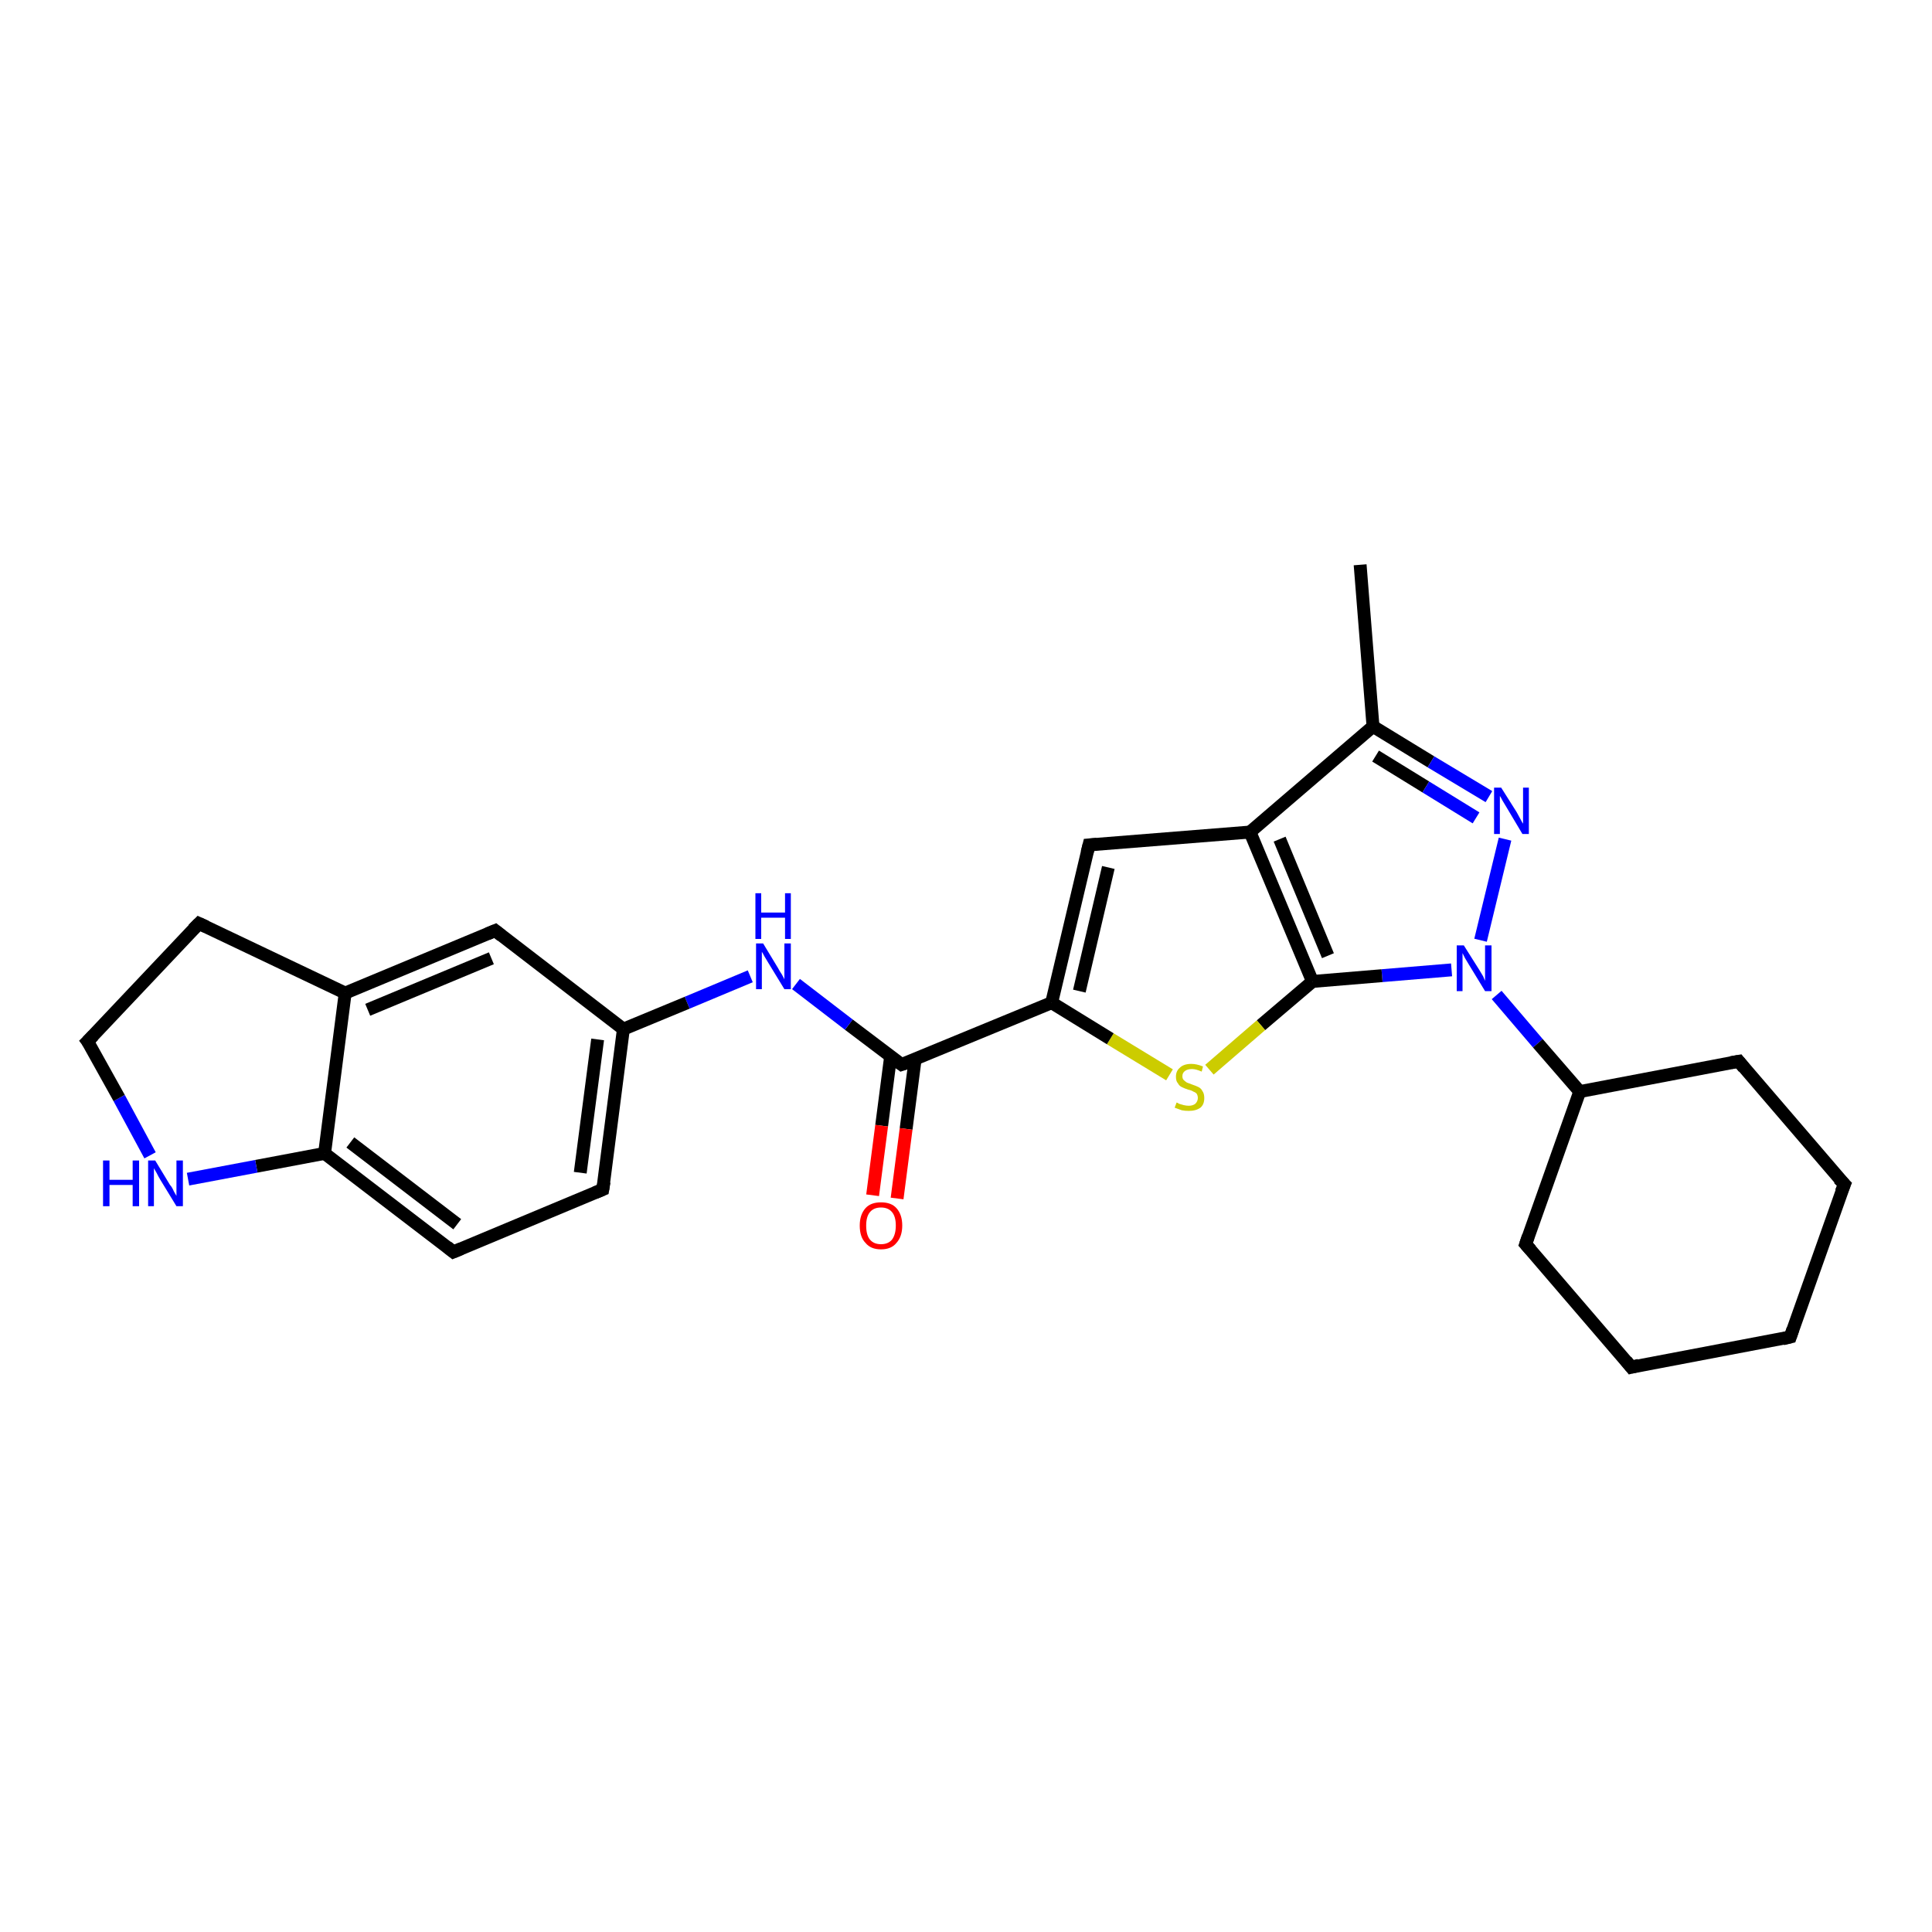 <?xml version='1.0' encoding='iso-8859-1'?>
<svg version='1.1' baseProfile='full'
              xmlns='http://www.w3.org/2000/svg'
                      xmlns:rdkit='http://www.rdkit.org/xml'
                      xmlns:xlink='http://www.w3.org/1999/xlink'
                  xml:space='preserve'
width='300px' height='300px' viewBox='0 0 300 300'>
<!-- END OF HEADER -->
<rect style='opacity:1.0;fill:#FFFFFF;stroke:none' width='300.0' height='300.0' x='0.0' y='0.0'> </rect>
<path class='bond-0 atom-0 atom-1' d='M 211.2,87.7 L 213.2,112.8' style='fill:none;fill-rule:evenodd;stroke:#000000;stroke-width:2.0px;stroke-linecap:butt;stroke-linejoin:miter;stroke-opacity:1' />
<path class='bond-1 atom-1 atom-2' d='M 213.2,112.8 L 222.2,118.3' style='fill:none;fill-rule:evenodd;stroke:#000000;stroke-width:2.0px;stroke-linecap:butt;stroke-linejoin:miter;stroke-opacity:1' />
<path class='bond-1 atom-1 atom-2' d='M 222.2,118.3 L 231.2,123.7' style='fill:none;fill-rule:evenodd;stroke:#0000FF;stroke-width:2.0px;stroke-linecap:butt;stroke-linejoin:miter;stroke-opacity:1' />
<path class='bond-1 atom-1 atom-2' d='M 213.6,117.4 L 221.4,122.2' style='fill:none;fill-rule:evenodd;stroke:#000000;stroke-width:2.0px;stroke-linecap:butt;stroke-linejoin:miter;stroke-opacity:1' />
<path class='bond-1 atom-1 atom-2' d='M 221.4,122.2 L 229.2,127.0' style='fill:none;fill-rule:evenodd;stroke:#0000FF;stroke-width:2.0px;stroke-linecap:butt;stroke-linejoin:miter;stroke-opacity:1' />
<path class='bond-2 atom-2 atom-3' d='M 233.7,130.3 L 229.9,146.0' style='fill:none;fill-rule:evenodd;stroke:#0000FF;stroke-width:2.0px;stroke-linecap:butt;stroke-linejoin:miter;stroke-opacity:1' />
<path class='bond-3 atom-3 atom-4' d='M 232.4,154.5 L 238.8,162.0' style='fill:none;fill-rule:evenodd;stroke:#0000FF;stroke-width:2.0px;stroke-linecap:butt;stroke-linejoin:miter;stroke-opacity:1' />
<path class='bond-3 atom-3 atom-4' d='M 238.8,162.0 L 245.3,169.5' style='fill:none;fill-rule:evenodd;stroke:#000000;stroke-width:2.0px;stroke-linecap:butt;stroke-linejoin:miter;stroke-opacity:1' />
<path class='bond-4 atom-4 atom-5' d='M 245.3,169.5 L 236.9,193.2' style='fill:none;fill-rule:evenodd;stroke:#000000;stroke-width:2.0px;stroke-linecap:butt;stroke-linejoin:miter;stroke-opacity:1' />
<path class='bond-5 atom-5 atom-6' d='M 236.9,193.2 L 253.3,212.3' style='fill:none;fill-rule:evenodd;stroke:#000000;stroke-width:2.0px;stroke-linecap:butt;stroke-linejoin:miter;stroke-opacity:1' />
<path class='bond-6 atom-6 atom-7' d='M 253.3,212.3 L 278.0,207.6' style='fill:none;fill-rule:evenodd;stroke:#000000;stroke-width:2.0px;stroke-linecap:butt;stroke-linejoin:miter;stroke-opacity:1' />
<path class='bond-7 atom-7 atom-8' d='M 278.0,207.6 L 286.4,183.9' style='fill:none;fill-rule:evenodd;stroke:#000000;stroke-width:2.0px;stroke-linecap:butt;stroke-linejoin:miter;stroke-opacity:1' />
<path class='bond-8 atom-8 atom-9' d='M 286.4,183.9 L 270.0,164.8' style='fill:none;fill-rule:evenodd;stroke:#000000;stroke-width:2.0px;stroke-linecap:butt;stroke-linejoin:miter;stroke-opacity:1' />
<path class='bond-9 atom-3 atom-10' d='M 225.4,150.6 L 214.6,151.5' style='fill:none;fill-rule:evenodd;stroke:#0000FF;stroke-width:2.0px;stroke-linecap:butt;stroke-linejoin:miter;stroke-opacity:1' />
<path class='bond-9 atom-3 atom-10' d='M 214.6,151.5 L 203.8,152.4' style='fill:none;fill-rule:evenodd;stroke:#000000;stroke-width:2.0px;stroke-linecap:butt;stroke-linejoin:miter;stroke-opacity:1' />
<path class='bond-10 atom-10 atom-11' d='M 203.8,152.4 L 195.8,159.2' style='fill:none;fill-rule:evenodd;stroke:#000000;stroke-width:2.0px;stroke-linecap:butt;stroke-linejoin:miter;stroke-opacity:1' />
<path class='bond-10 atom-10 atom-11' d='M 195.8,159.2 L 187.8,166.1' style='fill:none;fill-rule:evenodd;stroke:#CCCC00;stroke-width:2.0px;stroke-linecap:butt;stroke-linejoin:miter;stroke-opacity:1' />
<path class='bond-11 atom-11 atom-12' d='M 181.6,166.9 L 172.4,161.3' style='fill:none;fill-rule:evenodd;stroke:#CCCC00;stroke-width:2.0px;stroke-linecap:butt;stroke-linejoin:miter;stroke-opacity:1' />
<path class='bond-11 atom-11 atom-12' d='M 172.4,161.3 L 163.3,155.7' style='fill:none;fill-rule:evenodd;stroke:#000000;stroke-width:2.0px;stroke-linecap:butt;stroke-linejoin:miter;stroke-opacity:1' />
<path class='bond-12 atom-12 atom-13' d='M 163.3,155.7 L 169.1,131.2' style='fill:none;fill-rule:evenodd;stroke:#000000;stroke-width:2.0px;stroke-linecap:butt;stroke-linejoin:miter;stroke-opacity:1' />
<path class='bond-12 atom-12 atom-13' d='M 167.6,153.9 L 172.1,134.7' style='fill:none;fill-rule:evenodd;stroke:#000000;stroke-width:2.0px;stroke-linecap:butt;stroke-linejoin:miter;stroke-opacity:1' />
<path class='bond-13 atom-13 atom-14' d='M 169.1,131.2 L 194.1,129.2' style='fill:none;fill-rule:evenodd;stroke:#000000;stroke-width:2.0px;stroke-linecap:butt;stroke-linejoin:miter;stroke-opacity:1' />
<path class='bond-14 atom-12 atom-15' d='M 163.3,155.7 L 140.0,165.3' style='fill:none;fill-rule:evenodd;stroke:#000000;stroke-width:2.0px;stroke-linecap:butt;stroke-linejoin:miter;stroke-opacity:1' />
<path class='bond-15 atom-15 atom-16' d='M 138.3,164.0 L 136.9,174.8' style='fill:none;fill-rule:evenodd;stroke:#000000;stroke-width:2.0px;stroke-linecap:butt;stroke-linejoin:miter;stroke-opacity:1' />
<path class='bond-15 atom-15 atom-16' d='M 136.9,174.8 L 135.5,185.6' style='fill:none;fill-rule:evenodd;stroke:#FF0000;stroke-width:2.0px;stroke-linecap:butt;stroke-linejoin:miter;stroke-opacity:1' />
<path class='bond-15 atom-15 atom-16' d='M 142.1,164.5 L 140.7,175.3' style='fill:none;fill-rule:evenodd;stroke:#000000;stroke-width:2.0px;stroke-linecap:butt;stroke-linejoin:miter;stroke-opacity:1' />
<path class='bond-15 atom-15 atom-16' d='M 140.7,175.3 L 139.3,186.1' style='fill:none;fill-rule:evenodd;stroke:#FF0000;stroke-width:2.0px;stroke-linecap:butt;stroke-linejoin:miter;stroke-opacity:1' />
<path class='bond-16 atom-15 atom-17' d='M 140.0,165.3 L 131.8,159.1' style='fill:none;fill-rule:evenodd;stroke:#000000;stroke-width:2.0px;stroke-linecap:butt;stroke-linejoin:miter;stroke-opacity:1' />
<path class='bond-16 atom-15 atom-17' d='M 131.8,159.1 L 123.6,152.8' style='fill:none;fill-rule:evenodd;stroke:#0000FF;stroke-width:2.0px;stroke-linecap:butt;stroke-linejoin:miter;stroke-opacity:1' />
<path class='bond-17 atom-17 atom-18' d='M 116.5,151.6 L 106.7,155.7' style='fill:none;fill-rule:evenodd;stroke:#0000FF;stroke-width:2.0px;stroke-linecap:butt;stroke-linejoin:miter;stroke-opacity:1' />
<path class='bond-17 atom-17 atom-18' d='M 106.7,155.7 L 96.8,159.8' style='fill:none;fill-rule:evenodd;stroke:#000000;stroke-width:2.0px;stroke-linecap:butt;stroke-linejoin:miter;stroke-opacity:1' />
<path class='bond-18 atom-18 atom-19' d='M 96.8,159.8 L 93.6,184.7' style='fill:none;fill-rule:evenodd;stroke:#000000;stroke-width:2.0px;stroke-linecap:butt;stroke-linejoin:miter;stroke-opacity:1' />
<path class='bond-18 atom-18 atom-19' d='M 92.8,161.4 L 90.1,182.1' style='fill:none;fill-rule:evenodd;stroke:#000000;stroke-width:2.0px;stroke-linecap:butt;stroke-linejoin:miter;stroke-opacity:1' />
<path class='bond-19 atom-19 atom-20' d='M 93.6,184.7 L 70.4,194.4' style='fill:none;fill-rule:evenodd;stroke:#000000;stroke-width:2.0px;stroke-linecap:butt;stroke-linejoin:miter;stroke-opacity:1' />
<path class='bond-20 atom-20 atom-21' d='M 70.4,194.4 L 50.4,179.1' style='fill:none;fill-rule:evenodd;stroke:#000000;stroke-width:2.0px;stroke-linecap:butt;stroke-linejoin:miter;stroke-opacity:1' />
<path class='bond-20 atom-20 atom-21' d='M 71.0,190.1 L 54.4,177.4' style='fill:none;fill-rule:evenodd;stroke:#000000;stroke-width:2.0px;stroke-linecap:butt;stroke-linejoin:miter;stroke-opacity:1' />
<path class='bond-21 atom-21 atom-22' d='M 50.4,179.1 L 39.8,181.1' style='fill:none;fill-rule:evenodd;stroke:#000000;stroke-width:2.0px;stroke-linecap:butt;stroke-linejoin:miter;stroke-opacity:1' />
<path class='bond-21 atom-21 atom-22' d='M 39.8,181.1 L 29.2,183.1' style='fill:none;fill-rule:evenodd;stroke:#0000FF;stroke-width:2.0px;stroke-linecap:butt;stroke-linejoin:miter;stroke-opacity:1' />
<path class='bond-22 atom-22 atom-23' d='M 23.3,179.4 L 18.5,170.5' style='fill:none;fill-rule:evenodd;stroke:#0000FF;stroke-width:2.0px;stroke-linecap:butt;stroke-linejoin:miter;stroke-opacity:1' />
<path class='bond-22 atom-22 atom-23' d='M 18.5,170.5 L 13.6,161.7' style='fill:none;fill-rule:evenodd;stroke:#000000;stroke-width:2.0px;stroke-linecap:butt;stroke-linejoin:miter;stroke-opacity:1' />
<path class='bond-23 atom-23 atom-24' d='M 13.6,161.7 L 30.9,143.4' style='fill:none;fill-rule:evenodd;stroke:#000000;stroke-width:2.0px;stroke-linecap:butt;stroke-linejoin:miter;stroke-opacity:1' />
<path class='bond-24 atom-24 atom-25' d='M 30.9,143.4 L 53.6,154.2' style='fill:none;fill-rule:evenodd;stroke:#000000;stroke-width:2.0px;stroke-linecap:butt;stroke-linejoin:miter;stroke-opacity:1' />
<path class='bond-25 atom-25 atom-26' d='M 53.6,154.2 L 76.9,144.5' style='fill:none;fill-rule:evenodd;stroke:#000000;stroke-width:2.0px;stroke-linecap:butt;stroke-linejoin:miter;stroke-opacity:1' />
<path class='bond-25 atom-25 atom-26' d='M 57.1,156.8 L 76.3,148.8' style='fill:none;fill-rule:evenodd;stroke:#000000;stroke-width:2.0px;stroke-linecap:butt;stroke-linejoin:miter;stroke-opacity:1' />
<path class='bond-26 atom-14 atom-1' d='M 194.1,129.2 L 213.2,112.8' style='fill:none;fill-rule:evenodd;stroke:#000000;stroke-width:2.0px;stroke-linecap:butt;stroke-linejoin:miter;stroke-opacity:1' />
<path class='bond-27 atom-26 atom-18' d='M 76.9,144.5 L 96.8,159.8' style='fill:none;fill-rule:evenodd;stroke:#000000;stroke-width:2.0px;stroke-linecap:butt;stroke-linejoin:miter;stroke-opacity:1' />
<path class='bond-28 atom-9 atom-4' d='M 270.0,164.8 L 245.3,169.5' style='fill:none;fill-rule:evenodd;stroke:#000000;stroke-width:2.0px;stroke-linecap:butt;stroke-linejoin:miter;stroke-opacity:1' />
<path class='bond-29 atom-14 atom-10' d='M 194.1,129.2 L 203.8,152.4' style='fill:none;fill-rule:evenodd;stroke:#000000;stroke-width:2.0px;stroke-linecap:butt;stroke-linejoin:miter;stroke-opacity:1' />
<path class='bond-29 atom-14 atom-10' d='M 198.7,130.3 L 206.2,148.4' style='fill:none;fill-rule:evenodd;stroke:#000000;stroke-width:2.0px;stroke-linecap:butt;stroke-linejoin:miter;stroke-opacity:1' />
<path class='bond-30 atom-25 atom-21' d='M 53.6,154.2 L 50.4,179.1' style='fill:none;fill-rule:evenodd;stroke:#000000;stroke-width:2.0px;stroke-linecap:butt;stroke-linejoin:miter;stroke-opacity:1' />
<path d='M 237.3,192.0 L 236.9,193.2 L 237.7,194.1' style='fill:none;stroke:#000000;stroke-width:2.0px;stroke-linecap:butt;stroke-linejoin:miter;stroke-opacity:1;' />
<path d='M 252.5,211.3 L 253.3,212.3 L 254.5,212.0' style='fill:none;stroke:#000000;stroke-width:2.0px;stroke-linecap:butt;stroke-linejoin:miter;stroke-opacity:1;' />
<path d='M 276.8,207.9 L 278.0,207.6 L 278.4,206.4' style='fill:none;stroke:#000000;stroke-width:2.0px;stroke-linecap:butt;stroke-linejoin:miter;stroke-opacity:1;' />
<path d='M 285.9,185.1 L 286.4,183.9 L 285.5,183.0' style='fill:none;stroke:#000000;stroke-width:2.0px;stroke-linecap:butt;stroke-linejoin:miter;stroke-opacity:1;' />
<path d='M 270.8,165.8 L 270.0,164.8 L 268.8,165.0' style='fill:none;stroke:#000000;stroke-width:2.0px;stroke-linecap:butt;stroke-linejoin:miter;stroke-opacity:1;' />
<path d='M 168.8,132.4 L 169.1,131.2 L 170.3,131.1' style='fill:none;stroke:#000000;stroke-width:2.0px;stroke-linecap:butt;stroke-linejoin:miter;stroke-opacity:1;' />
<path d='M 141.2,164.9 L 140.0,165.3 L 139.6,165.0' style='fill:none;stroke:#000000;stroke-width:2.0px;stroke-linecap:butt;stroke-linejoin:miter;stroke-opacity:1;' />
<path d='M 93.8,183.5 L 93.6,184.7 L 92.4,185.2' style='fill:none;stroke:#000000;stroke-width:2.0px;stroke-linecap:butt;stroke-linejoin:miter;stroke-opacity:1;' />
<path d='M 71.6,193.9 L 70.4,194.4 L 69.4,193.6' style='fill:none;stroke:#000000;stroke-width:2.0px;stroke-linecap:butt;stroke-linejoin:miter;stroke-opacity:1;' />
<path d='M 13.9,162.1 L 13.6,161.7 L 14.5,160.8' style='fill:none;stroke:#000000;stroke-width:2.0px;stroke-linecap:butt;stroke-linejoin:miter;stroke-opacity:1;' />
<path d='M 30.0,144.3 L 30.9,143.4 L 32.0,143.9' style='fill:none;stroke:#000000;stroke-width:2.0px;stroke-linecap:butt;stroke-linejoin:miter;stroke-opacity:1;' />
<path d='M 75.7,145.0 L 76.9,144.5 L 77.9,145.3' style='fill:none;stroke:#000000;stroke-width:2.0px;stroke-linecap:butt;stroke-linejoin:miter;stroke-opacity:1;' />
<path class='atom-2' d='M 233.1 122.3
L 235.5 126.1
Q 235.7 126.5, 236.1 127.2
Q 236.4 127.8, 236.5 127.9
L 236.5 122.3
L 237.4 122.3
L 237.4 129.5
L 236.4 129.5
L 233.9 125.3
Q 233.6 124.8, 233.3 124.3
Q 233.0 123.7, 232.9 123.6
L 232.9 129.5
L 232.0 129.5
L 232.0 122.3
L 233.1 122.3
' fill='#0000FF'/>
<path class='atom-3' d='M 227.3 146.8
L 229.7 150.6
Q 229.9 150.9, 230.3 151.6
Q 230.6 152.3, 230.6 152.3
L 230.6 146.8
L 231.6 146.8
L 231.6 153.9
L 230.6 153.9
L 228.1 149.8
Q 227.8 149.3, 227.5 148.8
Q 227.2 148.2, 227.1 148.0
L 227.1 153.9
L 226.2 153.9
L 226.2 146.8
L 227.3 146.8
' fill='#0000FF'/>
<path class='atom-11' d='M 182.7 171.2
Q 182.8 171.2, 183.1 171.4
Q 183.5 171.5, 183.8 171.6
Q 184.2 171.7, 184.6 171.7
Q 185.2 171.7, 185.6 171.4
Q 186.0 171.0, 186.0 170.5
Q 186.0 170.1, 185.8 169.8
Q 185.6 169.6, 185.3 169.5
Q 185.0 169.3, 184.5 169.2
Q 183.9 169.0, 183.5 168.8
Q 183.1 168.6, 182.9 168.2
Q 182.6 167.9, 182.6 167.2
Q 182.6 166.3, 183.2 165.8
Q 183.8 165.2, 185.0 165.2
Q 185.8 165.2, 186.8 165.6
L 186.6 166.4
Q 185.7 166.0, 185.1 166.0
Q 184.4 166.0, 184.0 166.3
Q 183.6 166.6, 183.6 167.1
Q 183.6 167.5, 183.8 167.7
Q 184.0 167.9, 184.3 168.1
Q 184.6 168.2, 185.1 168.4
Q 185.7 168.6, 186.1 168.8
Q 186.5 169.0, 186.7 169.4
Q 187.0 169.8, 187.0 170.5
Q 187.0 171.5, 186.4 172.0
Q 185.7 172.5, 184.6 172.5
Q 184.0 172.5, 183.5 172.4
Q 183.0 172.2, 182.4 172.0
L 182.7 171.2
' fill='#CCCC00'/>
<path class='atom-16' d='M 133.5 190.3
Q 133.5 188.6, 134.4 187.6
Q 135.2 186.7, 136.8 186.7
Q 138.4 186.7, 139.2 187.6
Q 140.1 188.6, 140.1 190.3
Q 140.1 192.0, 139.2 193.0
Q 138.4 194.0, 136.8 194.0
Q 135.2 194.0, 134.4 193.0
Q 133.5 192.1, 133.5 190.3
M 136.8 193.2
Q 137.9 193.2, 138.5 192.5
Q 139.1 191.7, 139.1 190.3
Q 139.1 188.9, 138.5 188.2
Q 137.9 187.5, 136.8 187.5
Q 135.7 187.5, 135.1 188.2
Q 134.5 188.9, 134.5 190.3
Q 134.5 191.8, 135.1 192.5
Q 135.7 193.2, 136.8 193.2
' fill='#FF0000'/>
<path class='atom-17' d='M 118.5 146.5
L 120.8 150.3
Q 121.0 150.7, 121.4 151.3
Q 121.8 152.0, 121.8 152.1
L 121.8 146.5
L 122.8 146.5
L 122.8 153.6
L 121.8 153.6
L 119.3 149.5
Q 119.0 149.0, 118.7 148.5
Q 118.4 147.9, 118.3 147.8
L 118.3 153.6
L 117.4 153.6
L 117.4 146.5
L 118.5 146.5
' fill='#0000FF'/>
<path class='atom-17' d='M 117.3 138.7
L 118.2 138.7
L 118.2 141.7
L 121.9 141.7
L 121.9 138.7
L 122.8 138.7
L 122.8 145.8
L 121.9 145.8
L 121.9 142.5
L 118.2 142.5
L 118.2 145.8
L 117.3 145.8
L 117.3 138.7
' fill='#0000FF'/>
<path class='atom-22' d='M 16.0 180.2
L 17.0 180.2
L 17.0 183.2
L 20.6 183.2
L 20.6 180.2
L 21.6 180.2
L 21.6 187.3
L 20.6 187.3
L 20.6 184.0
L 17.0 184.0
L 17.0 187.3
L 16.0 187.3
L 16.0 180.2
' fill='#0000FF'/>
<path class='atom-22' d='M 24.1 180.2
L 26.4 184.0
Q 26.7 184.3, 27.0 185.0
Q 27.4 185.7, 27.4 185.7
L 27.4 180.2
L 28.4 180.2
L 28.4 187.3
L 27.4 187.3
L 24.9 183.2
Q 24.6 182.7, 24.3 182.1
Q 24.0 181.6, 23.9 181.4
L 23.9 187.3
L 23.0 187.3
L 23.0 180.2
L 24.1 180.2
' fill='#0000FF'/>
</svg>
